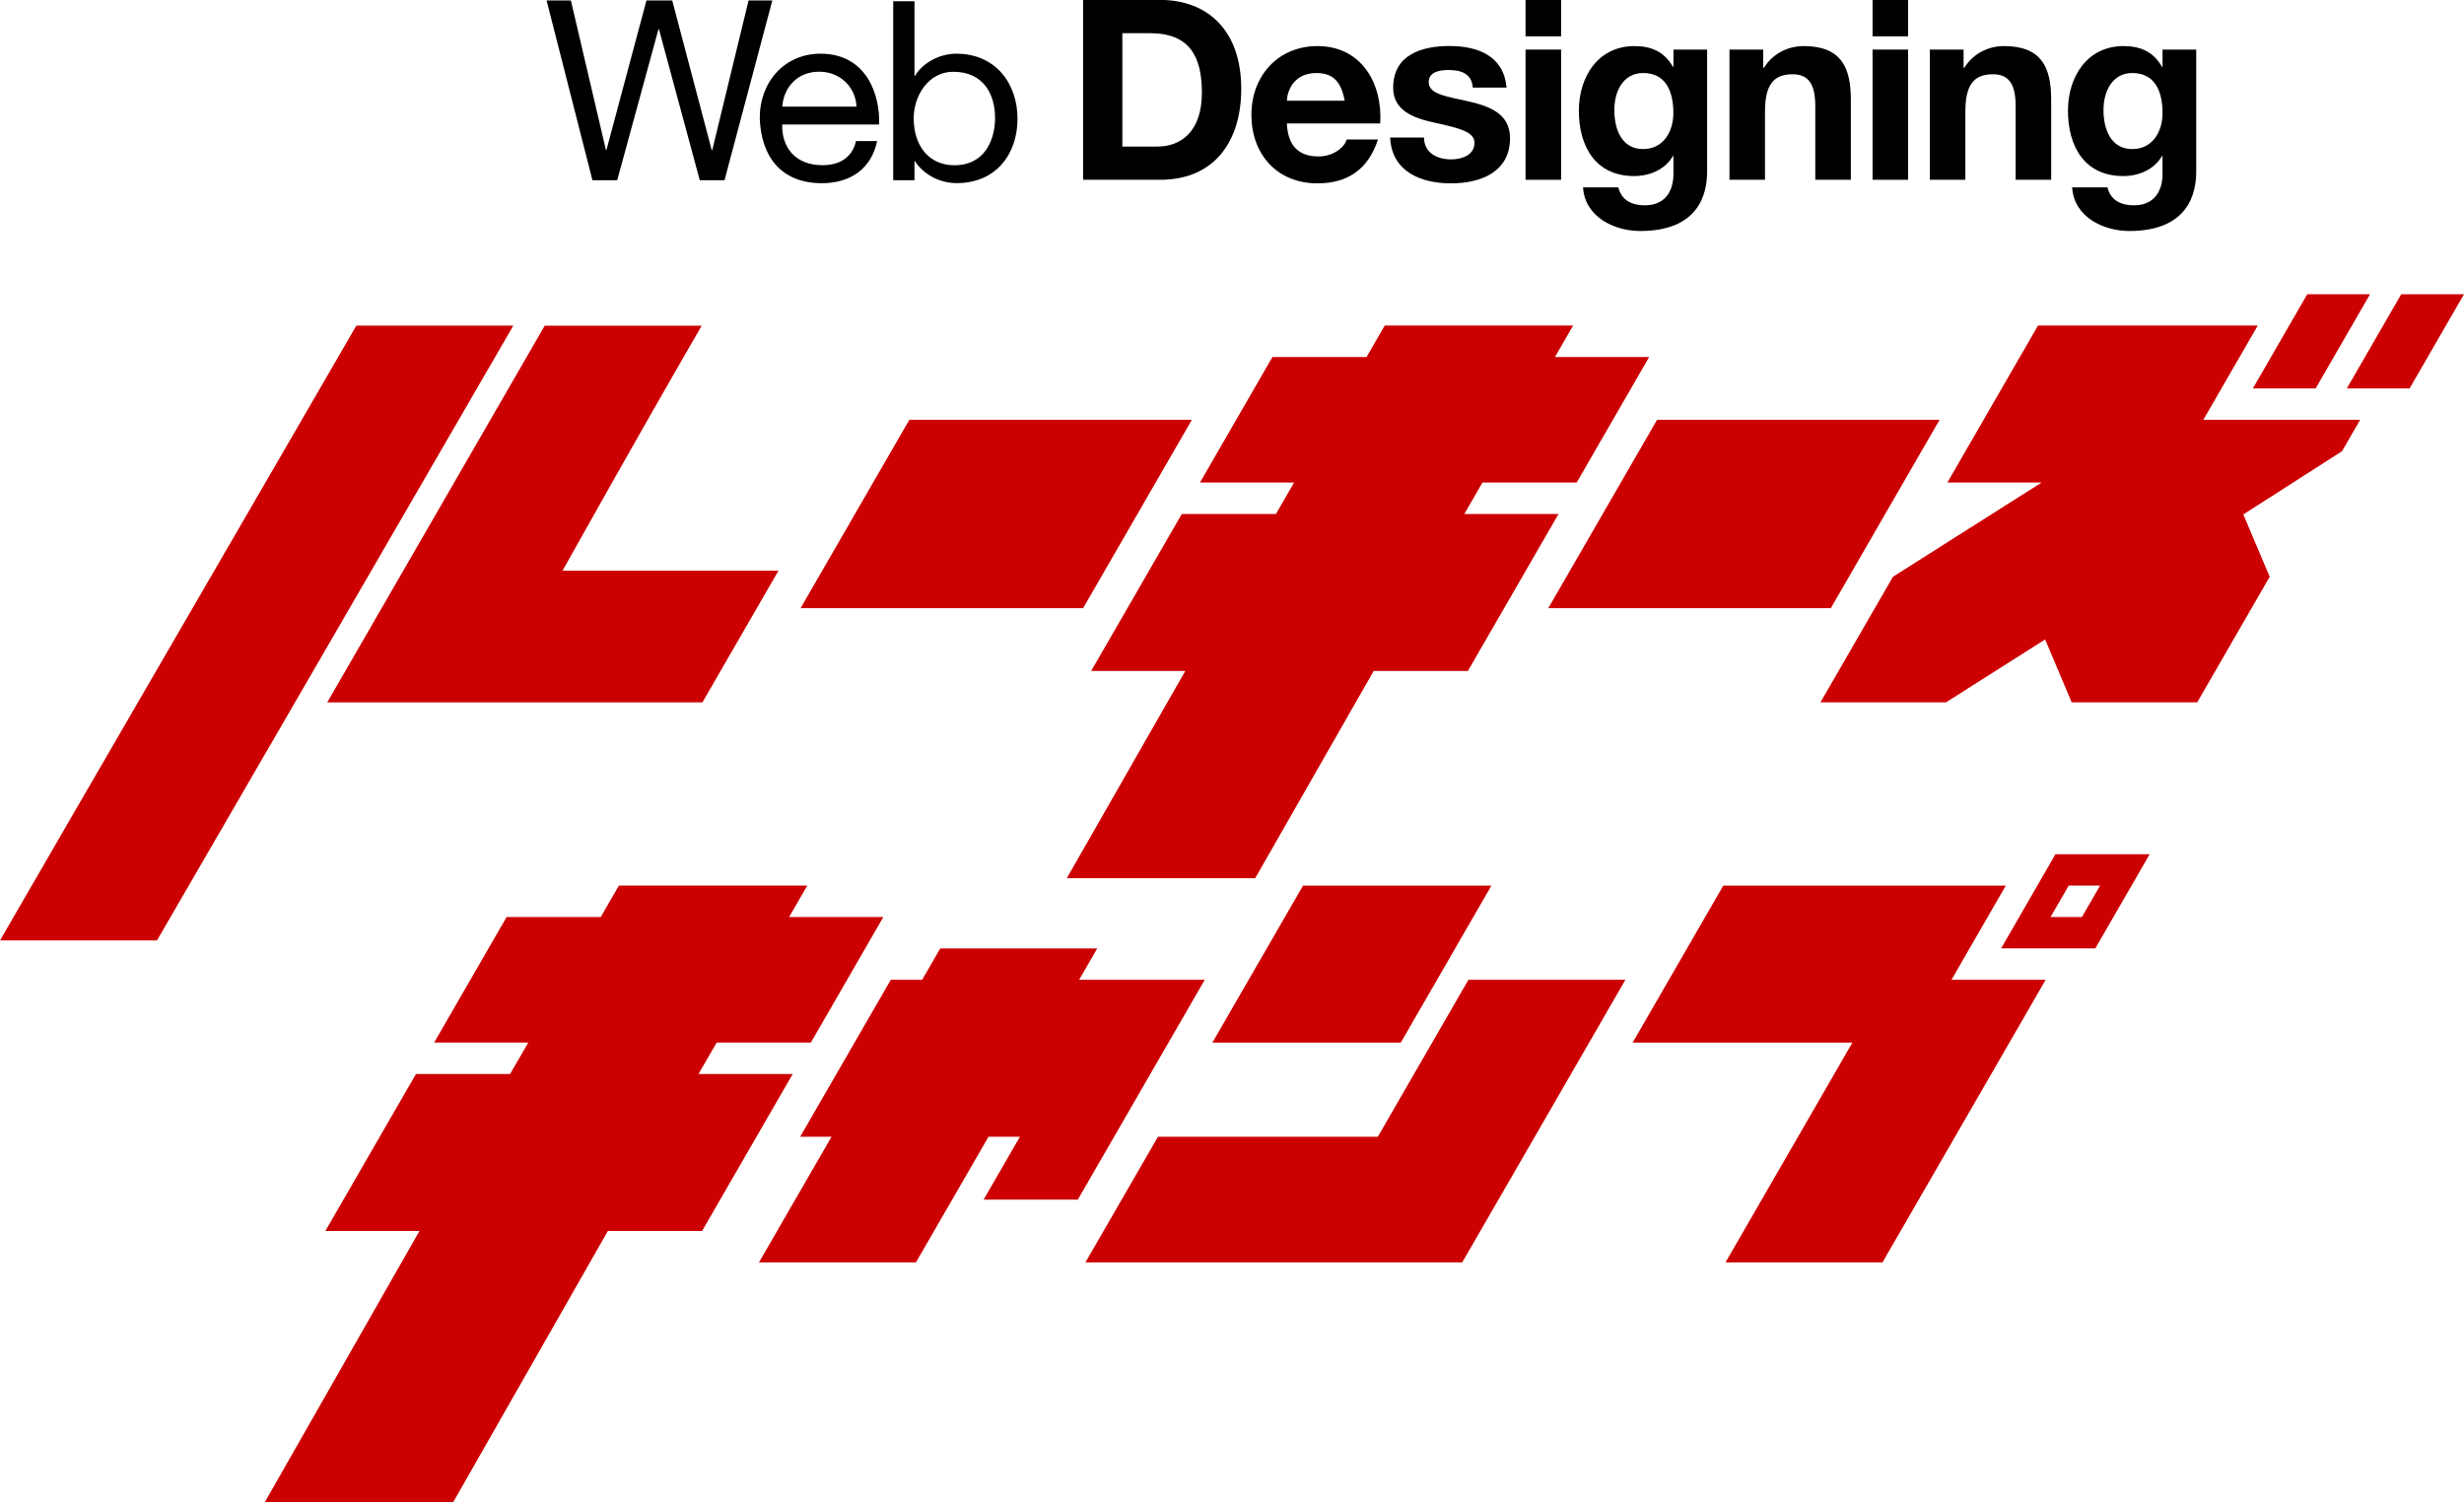 <?xml version="1.0" encoding="UTF-8"?><svg id="_レイヤー_2" data-name="レイヤー 2" xmlns="http://www.w3.org/2000/svg" viewBox="0 0 317.54 193.62"><defs><style>.cls-1 {
        fill: #c00;
      }</style></defs><g id="logo"><g><g><path d="M139.58,23.17h9.93c7.03,0,10.45-5,10.45-11.72,0-7.69-4.48-11.46-10.45-11.46h-9.93v23.17ZM144.64,4.28h3.61c5.03,0,6.64,2.99,6.64,7.66,0,5.13-2.81,6.95-5.74,6.95h-4.51V4.28Z"/><path d="M177.87,15.9c.32-5.16-2.42-9.96-8.09-9.96-5.06,0-8.51,3.83-8.51,8.86s3.26,8.83,8.51,8.83c3.77,0,6.51-1.69,7.8-5.65h-4.03c-.29,1.04-1.77,2.18-3.61,2.18-2.55,0-3.97-1.33-4.1-4.25h12.03ZM165.84,12.98c.06-1.3.9-3.57,3.81-3.57,2.23,0,3.22,1.23,3.64,3.57h-7.45Z"/><path d="M183.51,17.72c.03,2.01,1.71,2.82,3.51,2.82,1.32,0,3-.52,3-2.14,0-1.4-1.9-1.88-5.19-2.6-2.64-.58-5.29-1.53-5.29-4.48,0-4.28,3.68-5.39,7.26-5.39s7,1.23,7.35,5.36h-4.35c-.13-1.79-1.48-2.27-3.13-2.27-1.03,0-2.55.19-2.55,1.56,0,1.65,2.58,1.88,5.19,2.5,2.68.62,5.29,1.59,5.29,4.71,0,4.41-3.81,5.84-7.61,5.84s-7.64-1.46-7.84-5.91h4.35Z"/><path d="M196.6,23.17h4.58V6.39h-4.58v16.78ZM196.6,4.68h4.58V0h-4.58v4.68Z"/><path d="M220.01,6.39h-4.35v2.24h-.06c-1.1-1.95-2.77-2.69-4.97-2.69-4.68,0-7.16,3.96-7.16,8.31,0,4.61,2.13,8.44,7.13,8.44,2,0,4-.84,5-2.6h.06v2.21c.03,2.4-1.13,4.16-3.68,4.16-1.61,0-3-.59-3.42-2.31h-4.55c.23,3.83,4.06,5.62,7.35,5.62,7.67,0,8.64-4.9,8.64-7.66V6.39ZM211.75,19.21c-2.81,0-3.71-2.63-3.71-5.03s1.13-4.77,3.71-4.77c2.97,0,3.9,2.43,3.9,5.16,0,2.4-1.29,4.64-3.9,4.64"/><path d="M222.88,6.39h4.35v2.34h.1c1.16-1.88,3.16-2.79,5.1-2.79,4.87,0,6.09,2.76,6.09,6.91v10.32h-4.58v-9.48c0-2.76-.81-4.12-2.93-4.12-2.48,0-3.55,1.4-3.55,4.8v8.8h-4.58V6.39Z"/><path d="M241.32,23.17h4.58V6.39h-4.58v16.78ZM241.32,4.68h4.58V0h-4.58v4.68Z"/><path d="M248.7,6.39h4.35v2.34h.1c1.16-1.88,3.16-2.79,5.1-2.79,4.87,0,6.09,2.76,6.09,6.91v10.32h-4.58v-9.48c0-2.76-.81-4.12-2.93-4.12-2.48,0-3.55,1.4-3.55,4.8v8.8h-4.58V6.39Z"/><path d="M283.04,6.39h-4.35v2.24h-.06c-1.1-1.95-2.77-2.69-4.97-2.69-4.68,0-7.16,3.96-7.16,8.31,0,4.61,2.13,8.44,7.13,8.44,2,0,4-.84,5-2.6h.06v2.21c.03,2.4-1.13,4.16-3.68,4.16-1.61,0-3-.59-3.42-2.31h-4.55c.23,3.83,4.06,5.62,7.35,5.62,7.67,0,8.64-4.9,8.64-7.66V6.39ZM274.79,19.21c-2.81,0-3.71-2.63-3.71-5.03s1.13-4.77,3.71-4.77c2.97,0,3.9,2.43,3.9,5.16,0,2.4-1.29,4.64-3.9,4.64"/><polygon points="96.47 .06 91.79 19.34 91.72 19.34 86.63 .06 83.31 .06 78.15 19.34 78.09 19.34 73.57 .06 70.44 .06 76.35 23.23 79.54 23.23 84.86 3.76 84.92 3.76 90.18 23.23 93.37 23.23 99.53 .06 96.47 .06"/><path d="M110.32,18.18c-.48,2.07-2.06,3.11-4.32,3.11-3.64,0-5.29-2.47-5.19-5.24h12.48c.16-3.85-1.64-9.13-7.54-9.13-4.55,0-7.84,3.52-7.84,8.3.16,4.87,2.68,8.39,8,8.39,3.74,0,6.39-1.91,7.13-5.43h-2.71ZM100.81,13.74c.19-2.44,1.9-4.5,4.77-4.5,2.71,0,4.68,2,4.8,4.5h-9.58Z"/><path d="M115.11,23.23h2.74v-2.46h.06c1.07,1.66,3.11,2.83,5.38,2.83,5.1,0,7.84-3.79,7.84-8.29s-2.78-8.39-7.9-8.39c-2.29,0-4.4,1.3-5.32,2.86h-.06V.16h-2.74v23.07ZM128.24,15.13c0,3.11-1.49,6.17-5.23,6.17-3.32,0-5.26-2.54-5.26-6.04,0-2.99,1.94-6.01,5.09-6.01,3.9,0,5.39,2.9,5.39,5.89"/></g><g><path class="cls-1" d="M200.39,46.01l2.34-4.05h-24.28l-2.34,4.05h-12.13c-2.93,5.07-6.42,11.11-9.34,16.18h12.13l-2.34,4.05h-12.13c-3.75,6.49-7.93,13.74-11.68,20.23h12.13l-15.27,26.71h24.28l15.27-26.71h12.14c3.75-6.49,7.93-13.74,11.68-20.23h-12.14l2.34-4.05h12.14c2.93-5.07,6.42-11.11,9.34-16.18h-12.14Z"/><path class="cls-1" d="M90.02,138.41l2.34-4.05h12.14c2.93-5.07,6.41-11.11,9.34-16.18h-12.14l2.34-4.05h-24.28l-2.34,4.05h-12.13c-2.93,5.07-6.42,11.11-9.34,16.18h12.13l-2.34,4.05h-12.13c-3.75,6.49-7.93,13.74-11.68,20.23h12.13l-19.95,34.98h24.28l19.95-34.98h12.14c3.75-6.49,7.93-13.74,11.68-20.23h-12.14Z"/><path class="cls-1" d="M148.25,138.41c2.08-3.6,4.93-8.54,7.01-12.14h-16.19l2.33-4.04h-20.23l-2.33,4.04h-4.04c-3.75,6.49-7.93,13.74-11.68,20.23h4.04c-2.93,5.07-6.42,11.12-9.35,16.19h20.23c2.93-5.07,6.42-11.12,9.35-16.19h4.05l-4.68,8.1h12.14c2.93-5.07,6.42-11.12,9.35-16.19Z"/><path class="cls-1" d="M209.47,126.27c-6.93,12-14.1,24.42-21.03,36.42h-48.56c2.93-5.07,6.42-11.12,9.35-16.19h28.33c3.75-6.49,7.93-13.74,11.68-20.23h20.23ZM180.52,134.37c3.75-6.49,7.93-13.74,11.68-20.23h-24.28c-3.75,6.49-7.93,13.74-11.68,20.23h24.28Z"/><path class="cls-1" d="M263.63,126.27c-6.93,12-14.1,24.42-21.03,36.42h-20.23c5.35-9.26,11.01-19.06,16.35-28.32h-28.32c3.75-6.49,7.93-13.74,11.68-20.23h36.41c-2.08,3.6-4.92,8.53-7,12.13h12.14ZM277.03,110.09l-2.33,4.04h0c-1.16,2.02-3.51,6.07-4.67,8.09h-12.14c2.08-3.6,4.92-8.53,7-12.13h8.09s4.05,0,4.05,0ZM270.64,114.13h-4.04l-2.34,4.05h4.04l2.34-4.05Z"/><path class="cls-1" d="M213.55,54.1c-4.55,7.88-9.47,16.4-14.02,24.28h36.41c4.55-7.88,9.47-16.4,14.02-24.28h-36.41Z"/><path class="cls-1" d="M117.19,54.1c-4.55,7.88-9.47,16.4-14.02,24.28h36.41c4.55-7.88,9.47-16.4,14.02-24.28h-36.41Z"/><path class="cls-1" d="M304.16,54.1l-2.34,4.05-12.72,8.15,3.4,8.03c-2.93,5.07-6.41,11.11-9.34,16.18h-16.18,0s-3.42-8.1-3.42-8.1l-12.77,8.1h-16.18c2.93-5.07,6.42-11.11,9.34-16.18l19.15-12.14h-12.14c3.75-6.49,7.93-13.74,11.68-20.23h28.32c-2.08,3.6-4.93,8.54-7.01,12.14h20.21ZM298.42,50.06c2.08-3.6,4.93-8.54,7.01-12.14h-8.09c-2.08,3.6-4.93,8.54-7.01,12.14h8.09ZM309.45,37.92c-2.08,3.6-4.93,8.54-7.01,12.14h8.09c2.08-3.6,4.93-8.54,7.01-12.14h-8.09Z"/><path class="cls-1" d="M20.23,121.2H0c9.28-16.08,36.63-63.15,45.92-79.23h20.23c-6.93,12-43.84,75.63-45.92,79.23ZM100.32,73.55h0s-27.83,0-27.83,0c10.01-17.84,14.2-25.1,17.94-31.58h-20.23c-9.28,16.08-18.75,32.47-28.03,48.55h48.35c3.28-5.67,6.55-11.34,9.8-16.97h0s0,0,0,0Z"/></g></g></g></svg>